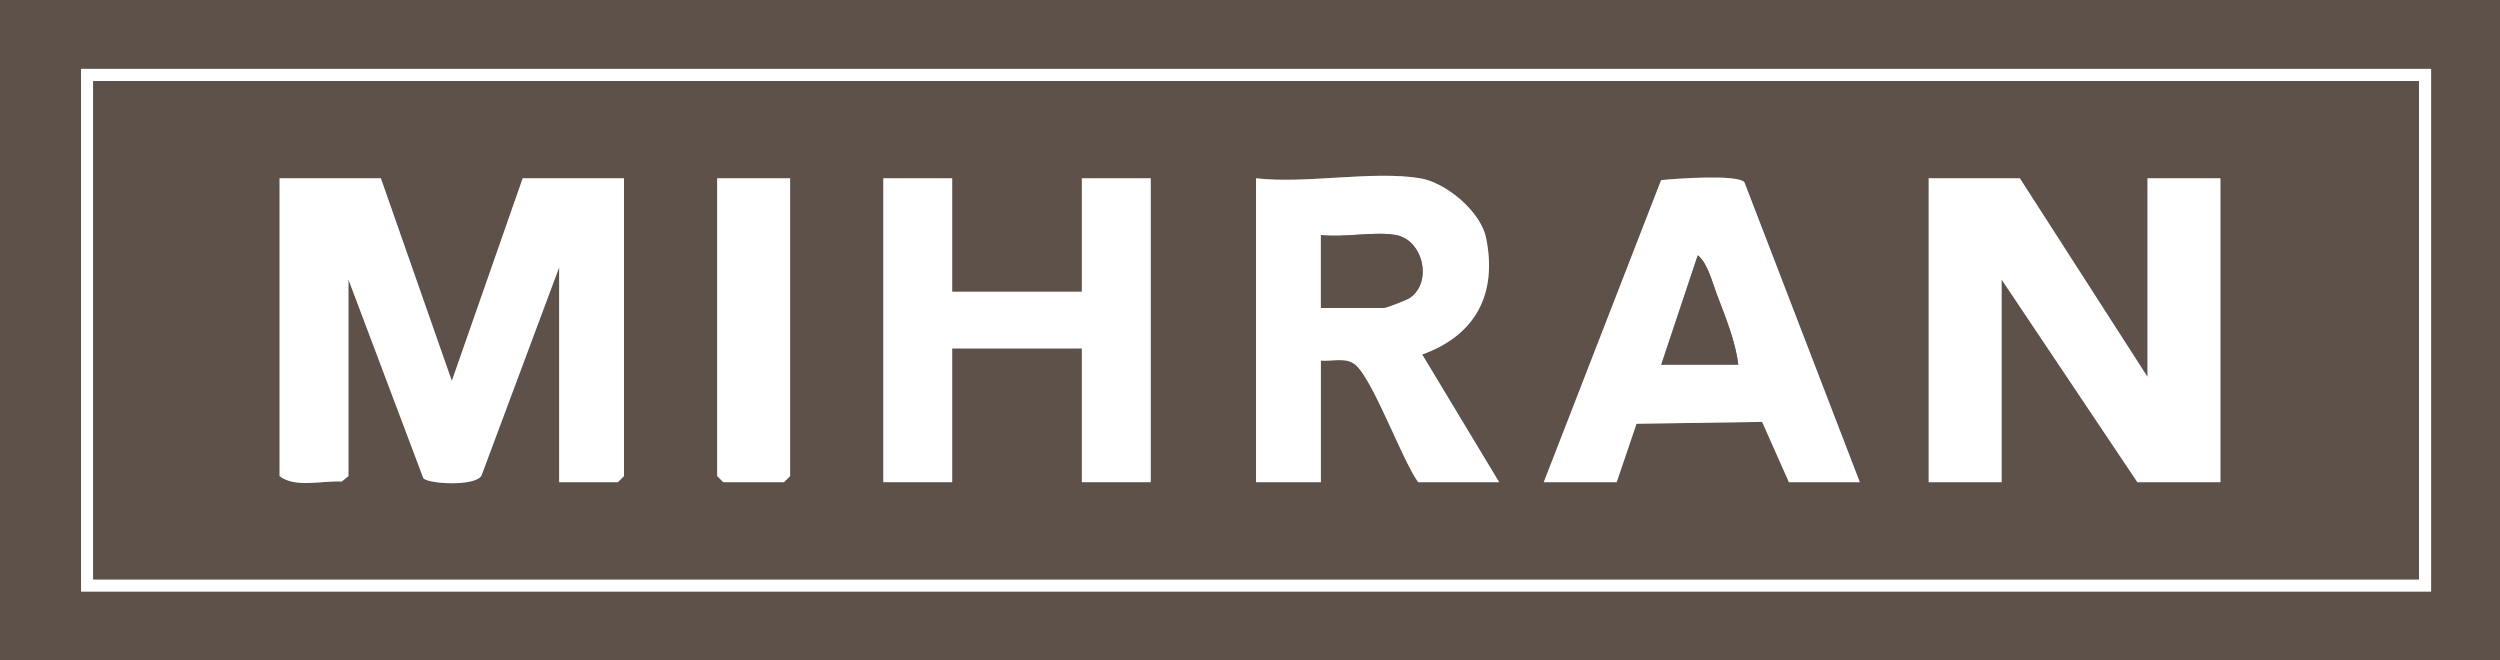 <svg xmlns="http://www.w3.org/2000/svg" id="Capa_2" viewBox="0 0 617 163"><rect x="0" y="0" width="617" height="163" fill="#808080" stroke="none"/><g id="Capa_1-2"><path d="M617,0v163H0V0h617ZM600,17H20v129h580V17Z" style="fill:#5d5149;"></path><path d="M600,17v129H20V17h580ZM597,20H23v123h574V20Z" style="fill:#fff;"></path><path d="M597,20v123H23V20h574ZM94,44h-25v73.5c3.81,3,10.56,1.07,15.34,1.34l1.66-1.34v-48.5l18.48,49.02c1.21,1.45,12.96,2.09,14.36-.68l19.16-51.34v53h14.5l1.5-1.5V44h-25l-17.49,50.01-17.51-50.01ZM195,44h-18v73.5l1.5,1.5h15l1.5-1.5V44ZM235,44h-17v75h17v-33h32v33h17V44h-17v28h-32v-28ZM350.5,44c-11.63-1.94-28.3,1.44-40.5,0v75h16v-30c2.83.24,6.18-.9,8.49,1.01,4.35,3.6,11.5,23.37,15.51,28.99h20l-18.99-31.51c13.13-4.72,18.58-14.88,15.77-28.76-1.33-6.54-9.9-13.66-16.27-14.73ZM459,119l-28.48-74.02c-1.66-2.01-17.01-.9-20.56-.52l-28.96,74.54h18l4.89-14.41,31-.47,6.61,14.88h17.5ZM498.5,44h-22.5v75h18v-50l33.5,50h20.5V44h-18v49l-31.5-49Z" style="fill:#5d5149;"></path><path d="M94,44l17.51,50.01,17.49-50.01h25v73.5l-1.5,1.5h-14.5v-53l-19.16,51.34c-1.39,2.77-13.15,2.13-14.36.68l-18.48-49.02v48.5l-1.66,1.34c-4.79-.27-11.54,1.66-15.34-1.34V44h25Z" style="fill:#fff;"></path><polygon points="498.5 44 530 93 530 44 548 44 548 119 527.5 119 494 69 494 119 476 119 476 44 498.5 44" style="fill:#fff;"></polygon><path d="M350.5,44c6.38,1.06,14.95,8.18,16.27,14.73,2.81,13.88-2.64,24.05-15.77,28.76l18.99,31.51h-20c-4.01-5.63-11.16-25.39-15.51-28.99-2.31-1.91-5.66-.77-8.49-1.01v30h-16V44c12.2,1.44,28.87-1.94,40.5,0ZM344.5,58c-5.3-.94-12.9.69-18.5,0v18h15.5c.59,0,5.7-1.96,6.49-2.51,5.68-4.03,3.14-14.31-3.49-15.49Z" style="fill:#fff;"></path><polygon points="235 44 235 72 267 72 267 44 284 44 284 119 267 119 267 86 235 86 235 119 218 119 218 44 235 44" style="fill:#fff;"></polygon><path d="M459,119h-17.5l-6.61-14.88-31,.47-4.89,14.41h-18l28.96-74.54c3.54-.38,18.89-1.48,20.56.52l28.48,74.02ZM429,90c-.64-5.64-3.18-11.83-5.25-17.25-1.19-3.11-2.29-7.81-4.74-9.75l-9.01,27h19Z" style="fill:#fff;"></path><polygon points="195 44 195 117.5 193.5 119 178.5 119 177 117.5 177 44 195 44" style="fill:#fff;"></polygon><path d="M344.5,58c6.62,1.18,9.17,11.46,3.49,15.49-.79.56-5.9,2.51-6.49,2.51h-15.5v-18c5.6.69,13.2-.94,18.5,0Z" style="fill:#5d5149;"></path><path d="M429,90h-19l9.01-27c2.45,1.94,3.55,6.64,4.74,9.75,2.07,5.42,4.61,11.61,5.25,17.25Z" style="fill:#5d5149;"></path></g></svg>